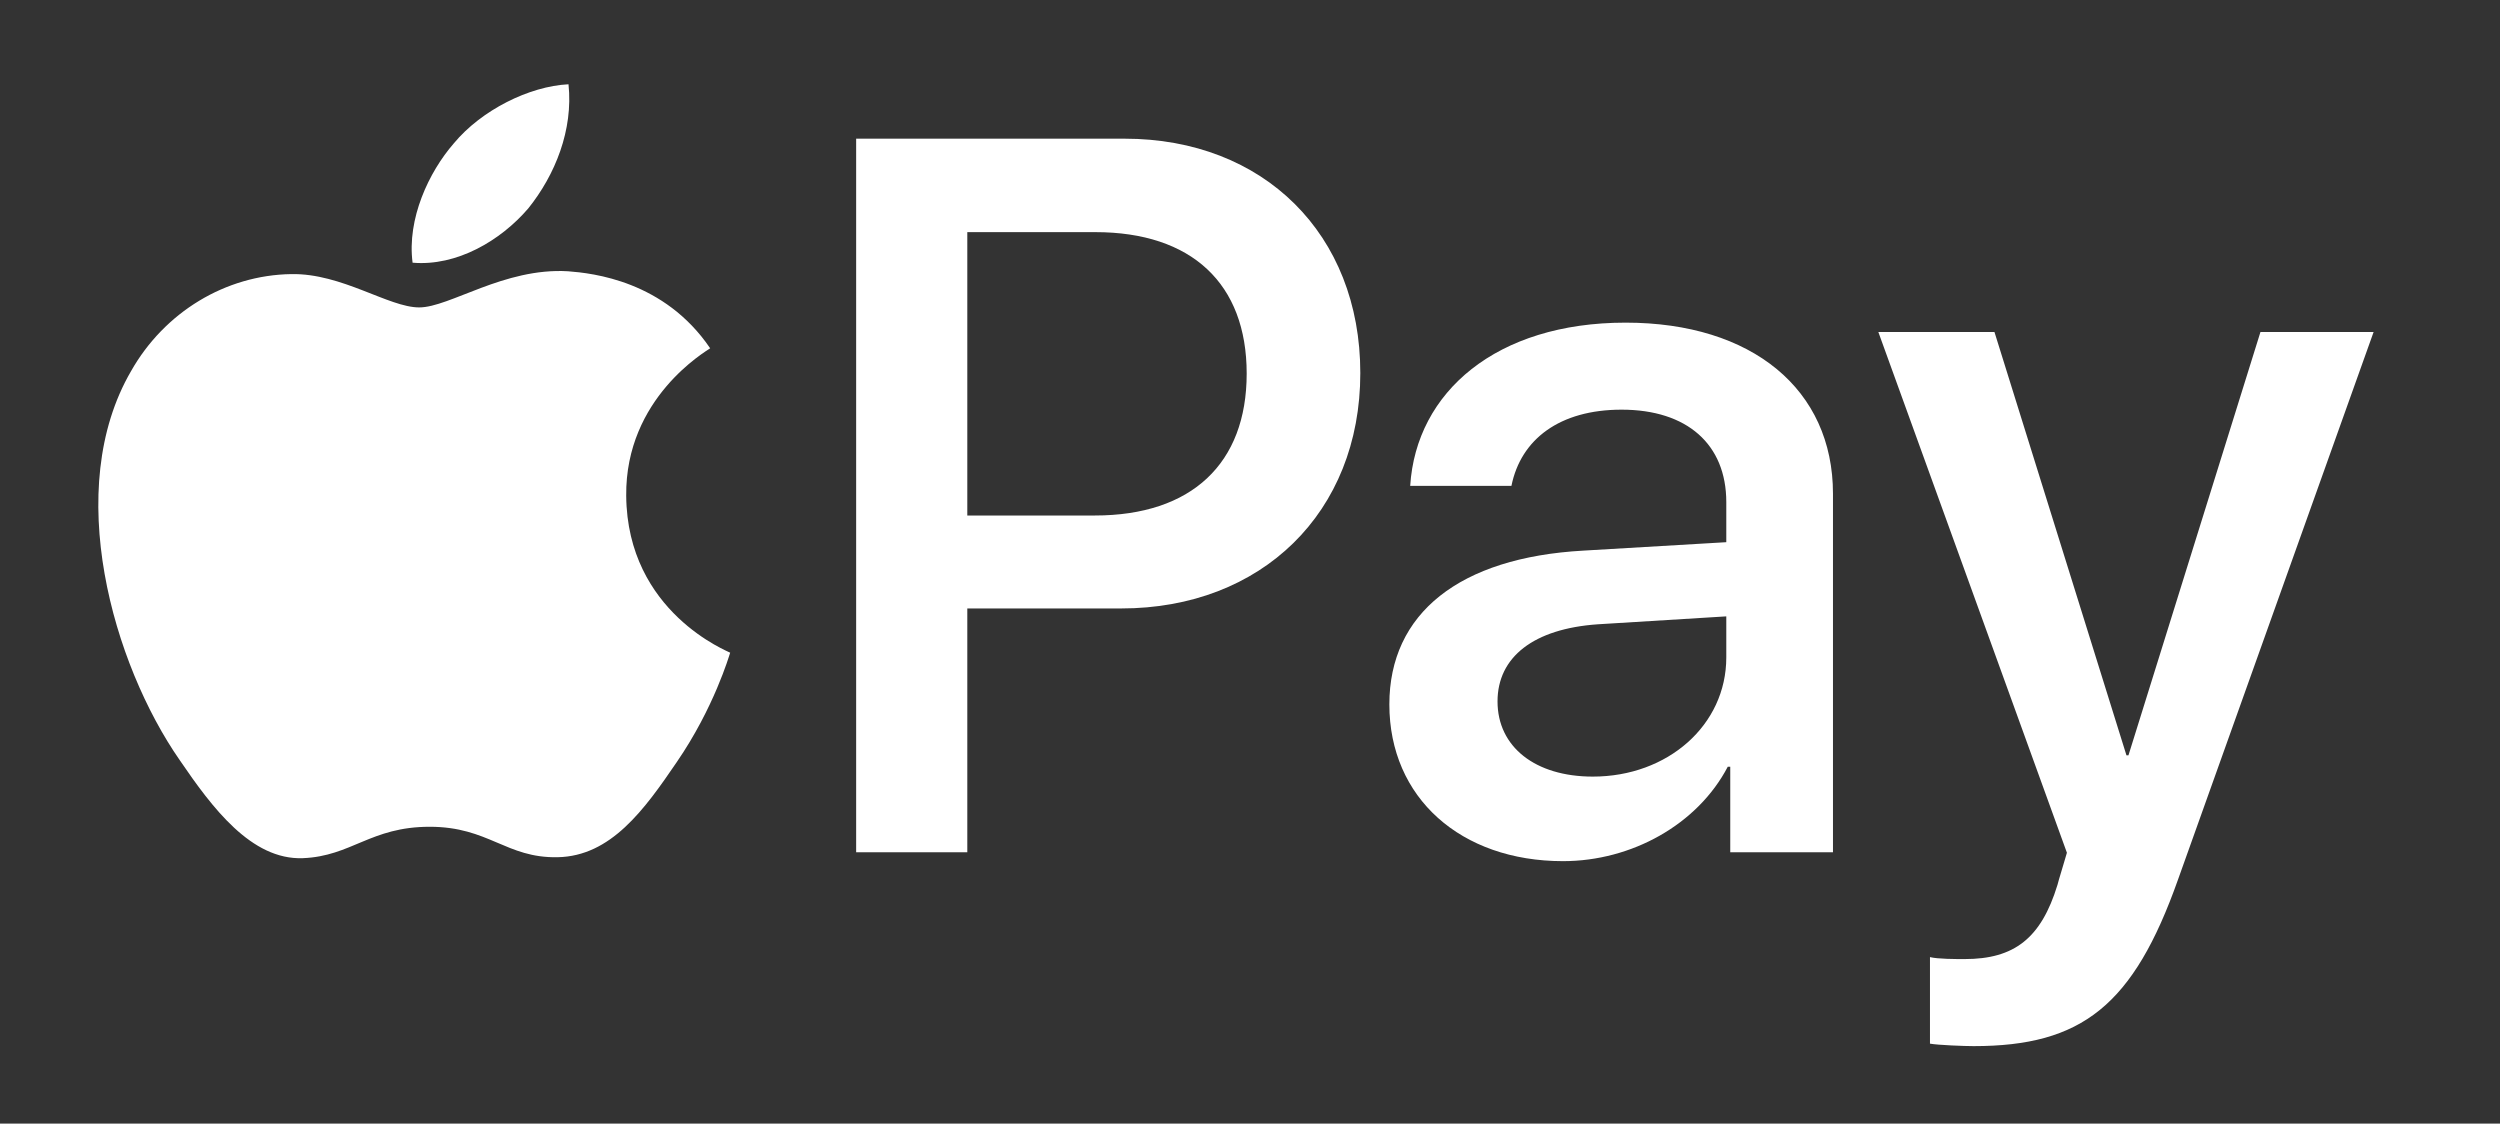 <svg xmlns="http://www.w3.org/2000/svg" width="89" height="40" viewBox="0 0 89 40" fill="none"><rect x="0" y="0" width="89" height="40" fill="#333333" stroke="none"/><path d="M18.809 7.416C19.762 6.227 20.41 4.631 20.239 3C18.843 3.069 17.139 3.918 16.153 5.107C15.267 6.126 14.484 7.789 14.688 9.352C16.255 9.487 17.821 8.571 18.809 7.416ZM20.221 9.657C17.945 9.522 16.01 10.944 14.923 10.944C13.836 10.944 12.172 9.725 10.372 9.758C8.029 9.792 5.855 11.112 4.666 13.211C2.221 17.412 4.021 23.642 6.399 27.062C7.554 28.755 8.945 30.618 10.779 30.551C12.512 30.483 13.191 29.433 15.297 29.433C17.402 29.433 18.013 30.551 19.847 30.517C21.749 30.483 22.939 28.824 24.093 27.13C25.418 25.201 25.96 23.338 25.994 23.236C25.96 23.202 22.327 21.813 22.293 17.648C22.259 14.16 25.146 12.501 25.282 12.399C23.651 9.996 21.104 9.725 20.221 9.657Z" fill="white"></path><path d="M40.036 4.937C44.983 4.937 48.427 8.335 48.427 13.281C48.427 18.246 44.912 21.661 39.913 21.661H34.436V30.34H30.479V4.937H40.036ZM34.436 18.352H38.976C42.421 18.352 44.382 16.503 44.382 13.299C44.382 10.095 42.421 8.264 38.994 8.264H34.436V18.352ZM49.461 25.077C49.461 21.837 51.952 19.848 56.369 19.602L61.456 19.302V17.877C61.456 15.817 60.06 14.584 57.729 14.584C55.52 14.584 54.142 15.64 53.807 17.296H50.203C50.415 13.95 53.277 11.486 57.87 11.486C62.375 11.486 65.254 13.862 65.254 17.577V30.34H61.597V27.295H61.509C60.432 29.355 58.082 30.657 55.644 30.657C52.005 30.657 49.461 28.404 49.461 25.077ZM61.456 23.404V21.943L56.881 22.225C54.602 22.383 53.312 23.387 53.312 24.971C53.312 26.591 54.655 27.647 56.704 27.647C59.371 27.647 61.456 25.816 61.456 23.404ZM68.707 37.154V34.073C68.989 34.143 69.625 34.143 69.943 34.143C71.709 34.143 72.663 33.404 73.246 31.502C73.246 31.467 73.582 30.376 73.582 30.358L66.869 11.82H71.003L75.702 26.89H75.773L80.472 11.82H84.5L77.539 31.308C75.95 35.798 74.112 37.242 70.261 37.242C69.943 37.242 68.989 37.206 68.707 37.154Z" fill="white"></path></svg>